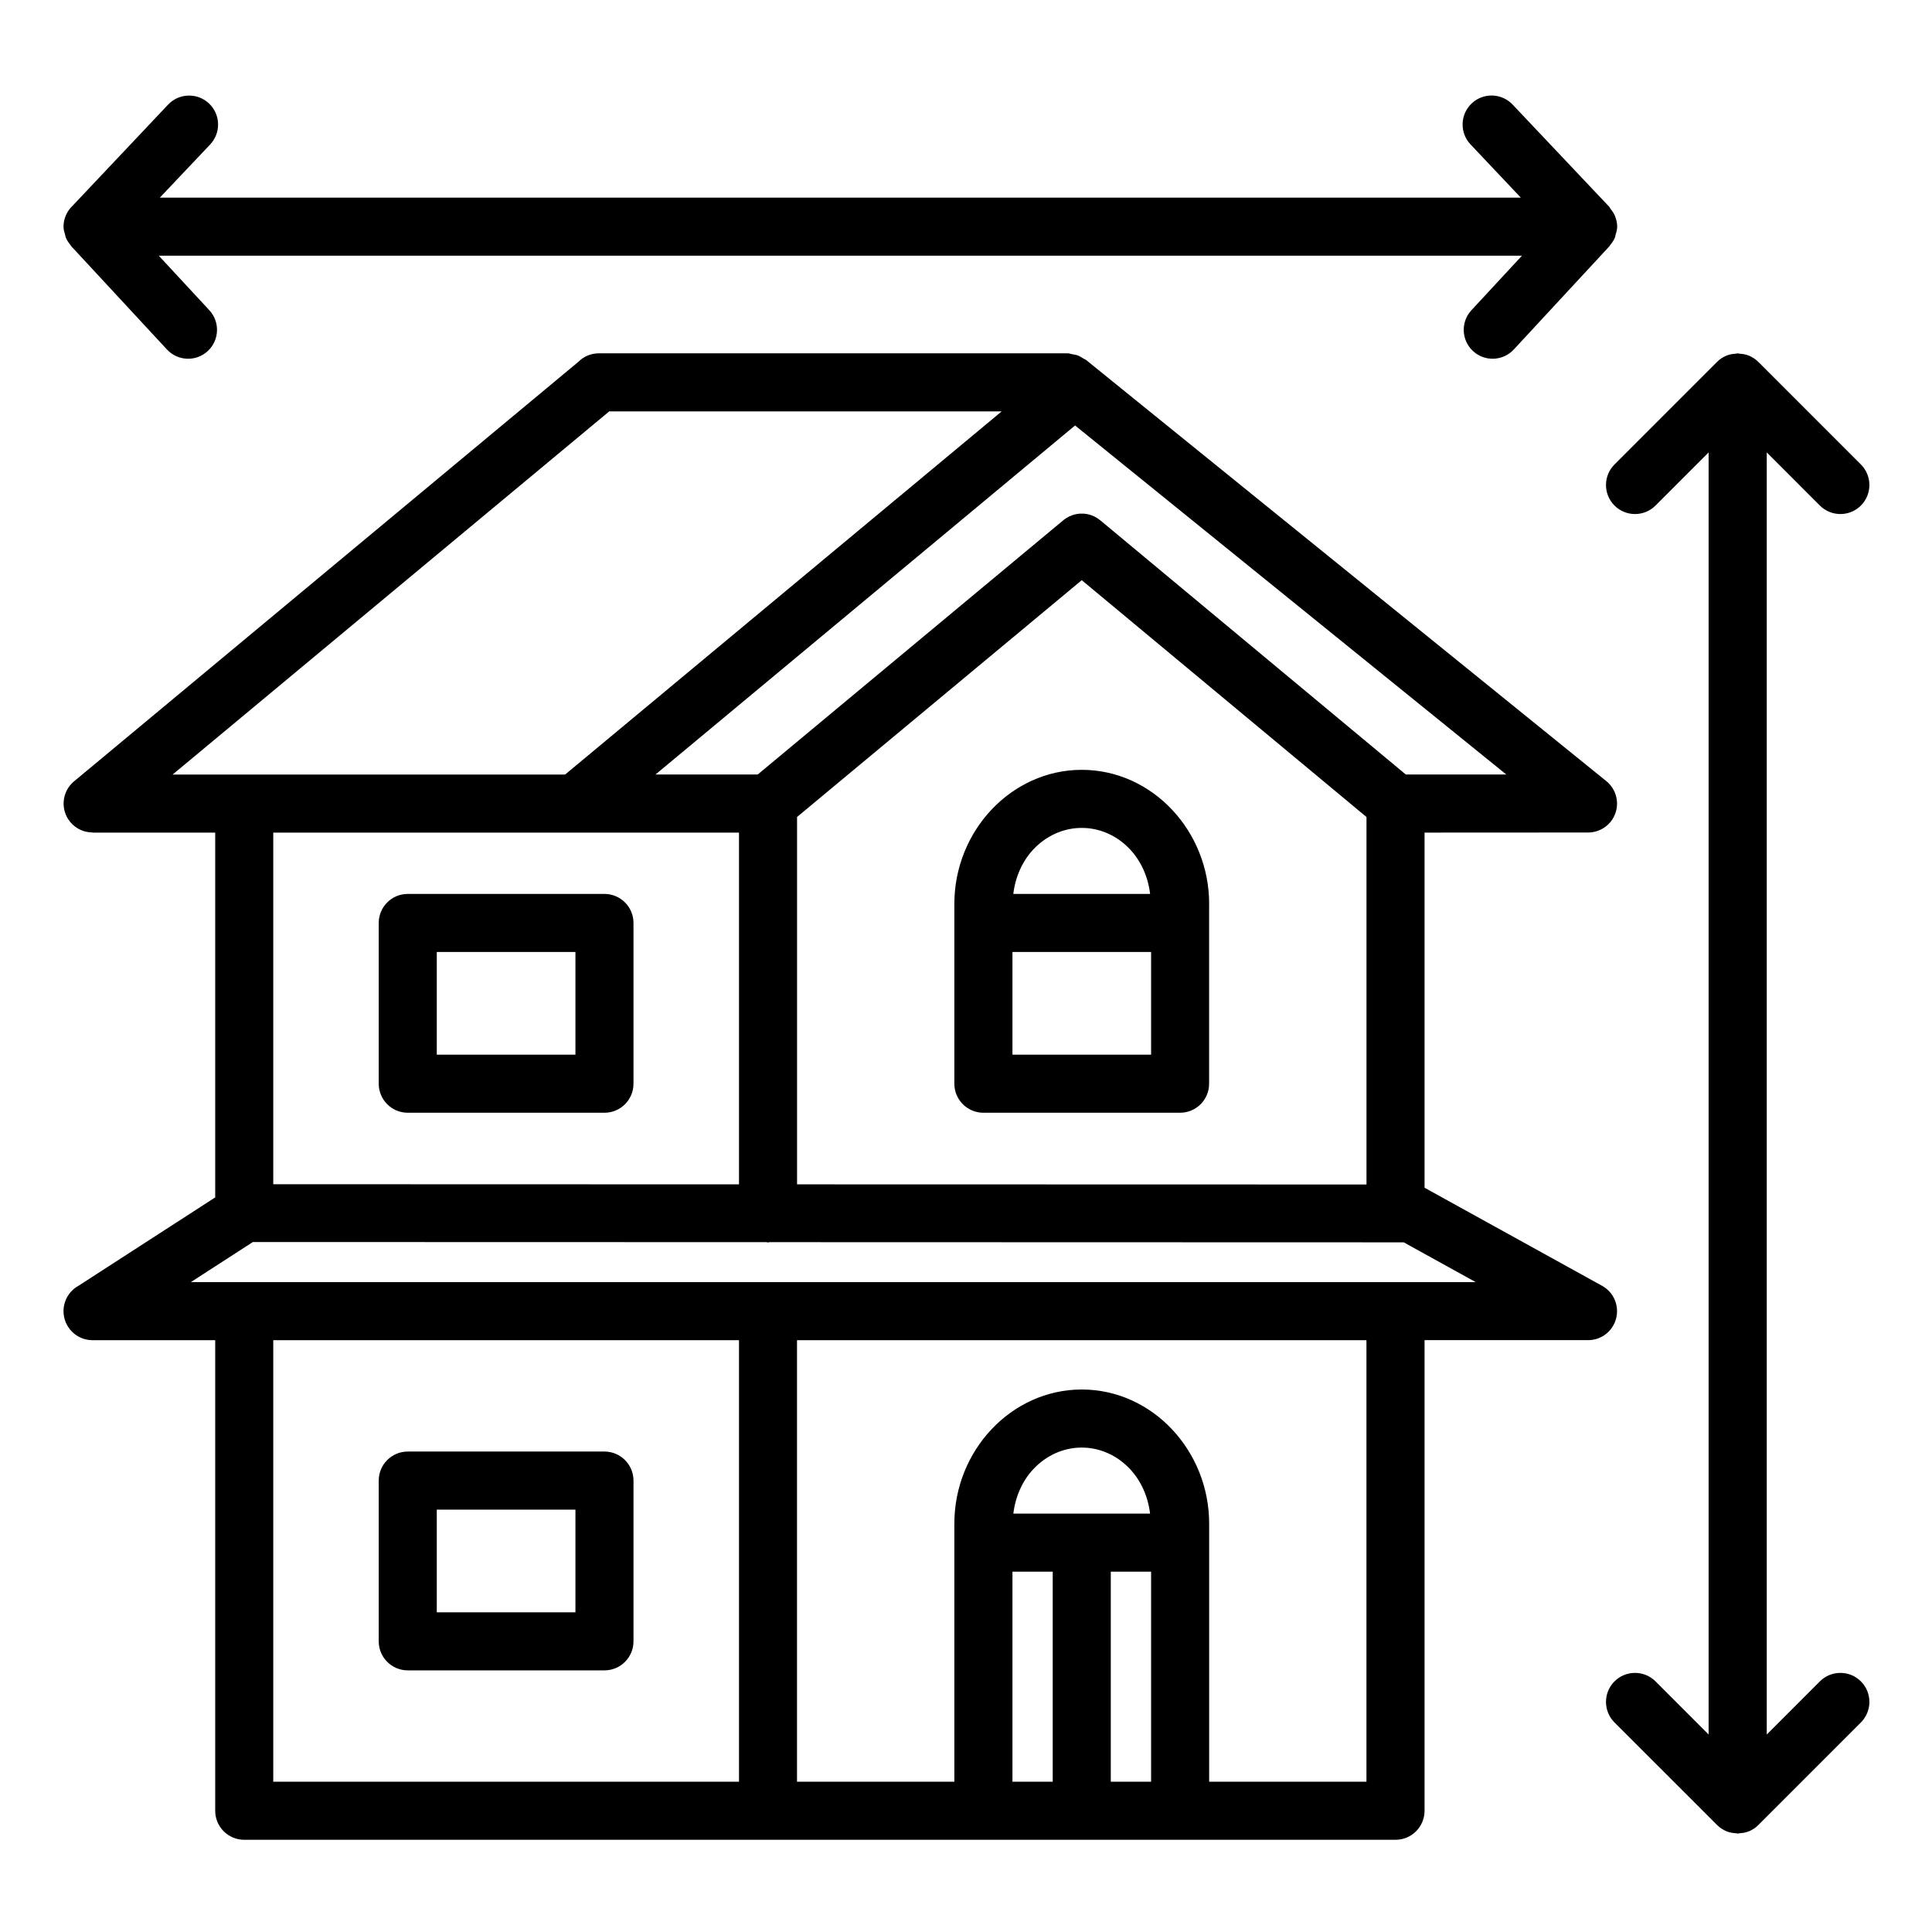 <svg xmlns="http://www.w3.org/2000/svg" xmlns:xlink="http://www.w3.org/1999/xlink" width="2048" zoomAndPan="magnify" viewBox="0 0 1536 1536" height="2048" preserveAspectRatio="xMidYMid meet" version="1.0"><path fill="#000000" d="M 480.566 710.695 L 324.18 710.695 C 311.438 710.695 301.102 721.031 301.102 733.777 L 301.102 861.582 C 301.102 874.328 311.438 884.664 324.18 884.664 L 480.566 884.664 C 493.309 884.664 503.645 874.328 503.645 861.582 L 503.645 733.777 C 503.645 721.031 493.309 710.695 480.566 710.695 Z M 457.488 838.5 L 347.258 838.5 L 347.258 756.859 L 457.488 756.859 Z M 961.32 718.664 C 961.32 689.727 950.082 663.27 932.031 643.957 C 913.617 624.246 888.098 612.039 860.027 612.039 C 831.961 612.039 806.477 624.281 788.027 643.957 C 769.973 663.27 758.738 689.727 758.738 718.664 L 758.738 861.582 C 758.738 874.328 769.074 884.664 781.816 884.664 L 938.203 884.664 C 950.945 884.664 961.281 874.328 961.281 861.582 L 961.281 718.664 Z M 860.027 658.207 C 874.961 658.207 888.598 664.777 898.469 675.332 C 907.086 684.559 912.719 696.906 914.371 710.695 L 805.613 710.695 C 807.266 696.91 812.902 684.559 821.516 675.332 C 831.457 664.777 845.098 658.207 860.027 658.207 Z M 915.16 838.5 L 804.934 838.5 L 804.934 756.859 L 915.16 756.859 Z M 1282.777 1053.504 C 1288.879 1042.34 1284.824 1028.336 1273.66 1022.234 L 1133.102 944.582 C 1132.922 944.477 1132.707 944.438 1132.566 944.367 L 1132.566 661.941 L 1262.605 661.871 C 1269.281 661.871 1275.922 658.961 1280.445 653.398 C 1288.449 643.562 1286.977 629.059 1277.105 621.051 L 863.402 286.141 C 862.758 285.637 861.965 285.492 861.32 285.027 C 859.742 283.984 858.125 283.016 856.297 282.406 C 855.074 281.977 853.82 281.867 852.562 281.652 C 851.305 281.438 850.195 280.898 848.902 280.898 L 476.117 280.898 C 469.727 280.898 463.949 283.484 459.785 287.684 L 58.859 621.195 C 49.094 629.309 47.766 643.812 55.879 653.539 C 60.402 658.996 66.969 661.832 73.539 661.832 L 73.539 661.941 L 171.094 661.941 L 171.094 951.977 L 62.445 1022.199 C 55.305 1026.148 50.496 1033.723 50.496 1042.41 C 50.496 1055.156 60.832 1065.496 73.574 1065.496 L 171.094 1065.496 L 171.094 1439.609 C 171.094 1452.352 181.434 1462.691 194.176 1462.691 L 1109.484 1462.691 C 1122.227 1462.691 1132.566 1452.352 1132.566 1439.609 L 1132.566 1065.457 L 1262.605 1065.457 C 1270.719 1065.457 1278.613 1061.152 1282.777 1053.504 Z M 217.254 941.496 L 217.254 661.941 L 587.527 661.941 L 587.527 941.602 Z M 633.648 649.555 L 860.027 461.262 L 1086.406 649.555 L 1086.406 941.711 L 633.688 941.602 L 633.688 649.555 Z M 1117.668 615.773 L 874.996 413.871 C 873.559 412.652 872.016 411.645 870.367 410.785 L 868.066 409.781 C 865.988 408.988 863.797 408.523 861.609 408.379 L 858.484 408.379 C 856.297 408.523 854.105 408.988 852.023 409.781 L 849.691 410.785 C 848.074 411.609 846.496 412.617 845.098 413.836 L 602.422 615.738 L 521.16 615.738 L 854.715 338.266 L 1197.531 615.738 L 1117.668 615.738 Z M 484.336 327.066 L 796.355 327.066 L 449.305 615.773 L 137.25 615.773 Z M 217.254 1065.496 L 587.527 1065.496 L 587.527 1416.523 L 217.254 1416.523 Z M 805.648 1203.352 C 807.301 1189.566 812.938 1177.215 821.551 1167.988 C 831.457 1157.434 845.062 1150.863 859.992 1150.863 C 874.922 1150.863 888.562 1157.434 898.434 1167.988 C 907.047 1177.215 912.684 1189.566 914.336 1203.352 Z M 804.934 1270.699 L 804.934 1249.52 L 836.949 1249.52 L 836.949 1416.523 L 804.934 1416.523 Z M 883.109 1416.523 L 883.109 1249.52 L 915.16 1249.52 L 915.16 1416.523 Z M 1086.406 1416.523 L 961.32 1416.523 L 961.32 1211.32 C 961.32 1182.387 950.082 1155.926 932.031 1136.613 C 913.617 1116.902 888.098 1104.695 860.027 1104.695 C 831.961 1104.695 806.477 1116.938 788.027 1136.613 C 769.973 1155.926 758.738 1182.387 758.738 1211.32 L 758.738 1416.523 L 633.648 1416.523 L 633.648 1065.496 L 1086.371 1065.496 L 1086.371 1416.523 Z M 1109.449 1019.328 L 151.715 1019.328 L 201.031 987.449 L 609.352 987.555 C 609.781 987.59 610.176 987.805 610.605 987.805 C 611.074 987.805 611.434 987.59 611.863 987.555 L 1116.02 987.699 L 1173.23 1019.328 Z M 480.566 1154.023 L 324.18 1154.023 C 311.438 1154.023 301.102 1164.363 301.102 1177.109 L 301.102 1304.91 C 301.102 1317.656 311.438 1327.996 324.18 1327.996 L 480.566 1327.996 C 493.309 1327.996 503.645 1317.656 503.645 1304.91 L 503.645 1177.109 C 503.645 1164.363 493.309 1154.023 480.566 1154.023 Z M 457.488 1281.828 L 347.258 1281.828 L 347.258 1200.191 L 457.488 1200.191 Z M 1479.473 1336.754 C 1488.48 1345.766 1488.48 1360.379 1479.473 1369.387 L 1397.887 1450.988 C 1395.77 1453.145 1393.184 1454.832 1390.348 1455.98 C 1387.945 1456.984 1385.43 1457.344 1382.883 1457.488 C 1382.418 1457.523 1382.023 1457.738 1381.555 1457.738 C 1381.09 1457.738 1380.695 1457.488 1380.227 1457.488 C 1377.68 1457.344 1375.129 1456.949 1372.727 1455.98 C 1369.891 1454.793 1367.34 1453.109 1365.188 1450.988 L 1283.566 1369.387 C 1274.559 1360.379 1274.559 1345.766 1283.566 1336.754 C 1292.578 1327.746 1307.184 1327.746 1316.195 1336.754 L 1358.402 1378.973 L 1358.402 359.699 L 1316.195 401.918 C 1307.184 410.93 1292.578 410.93 1283.566 401.918 C 1274.559 392.906 1274.559 378.297 1283.566 369.285 L 1365.152 287.684 C 1367.27 285.527 1369.855 283.844 1372.691 282.691 C 1375.094 281.688 1377.645 281.328 1380.191 281.184 C 1380.656 281.148 1381.055 280.934 1381.52 280.934 C 1381.984 280.934 1382.379 281.184 1382.848 281.184 C 1385.395 281.328 1387.945 281.723 1390.348 282.691 C 1393.184 283.879 1395.734 285.566 1397.887 287.684 L 1479.473 369.285 C 1488.48 378.297 1488.48 392.906 1479.473 401.918 C 1470.461 410.93 1455.855 410.93 1446.844 401.918 L 1404.633 359.699 L 1404.633 1378.973 L 1446.844 1336.754 C 1455.855 1327.746 1470.461 1327.746 1479.473 1336.754 Z M 51.824 186.84 C 51.176 184.723 50.496 182.566 50.496 180.199 C 50.496 173.629 53.293 167.777 57.711 163.578 L 133.586 83.23 C 142.309 73.969 156.883 73.539 166.141 82.227 C 175.402 90.949 175.832 105.527 167.148 114.789 L 127.09 157.113 L 1209.09 157.113 L 1169.066 114.754 C 1160.348 105.492 1160.812 90.914 1170.074 82.191 C 1179.332 73.469 1193.906 73.934 1202.629 83.195 L 1278.758 163.719 C 1278.902 163.863 1279.008 164.008 1279.152 164.152 L 1279.402 164.438 C 1279.871 164.941 1280.051 165.586 1280.445 166.09 C 1281.844 167.848 1283.172 169.645 1283.996 171.762 C 1284.035 171.832 1283.996 171.871 1284.035 171.941 C 1285.039 174.527 1285.719 177.289 1285.719 180.199 C 1285.719 182.605 1285.039 184.793 1284.355 186.984 C 1284.215 187.449 1284.25 187.953 1284.07 188.457 C 1283.137 190.898 1281.699 193.016 1280.012 194.988 C 1279.797 195.242 1279.727 195.562 1279.512 195.816 L 1279.332 195.996 C 1279.082 196.246 1278.863 196.531 1278.613 196.785 L 1203.523 277.848 C 1194.91 287.145 1180.375 287.719 1171.078 279.102 C 1161.781 270.488 1161.207 255.949 1169.82 246.648 L 1210.023 203.281 L 126.23 203.281 L 166.43 246.648 C 175.043 255.949 174.469 270.488 165.172 279.102 C 155.875 287.719 141.34 287.145 132.727 277.848 L 57.602 196.785 C 57.352 196.531 57.137 196.281 56.883 196.031 L 56.703 195.852 C 56.453 195.562 56.383 195.242 56.129 194.953 C 54.516 192.98 53.078 190.859 52.145 188.457 C 51.965 187.953 52.004 187.379 51.824 186.84 Z M 51.824 186.84 " fill-opacity="1" fill-rule="nonzero"/></svg>